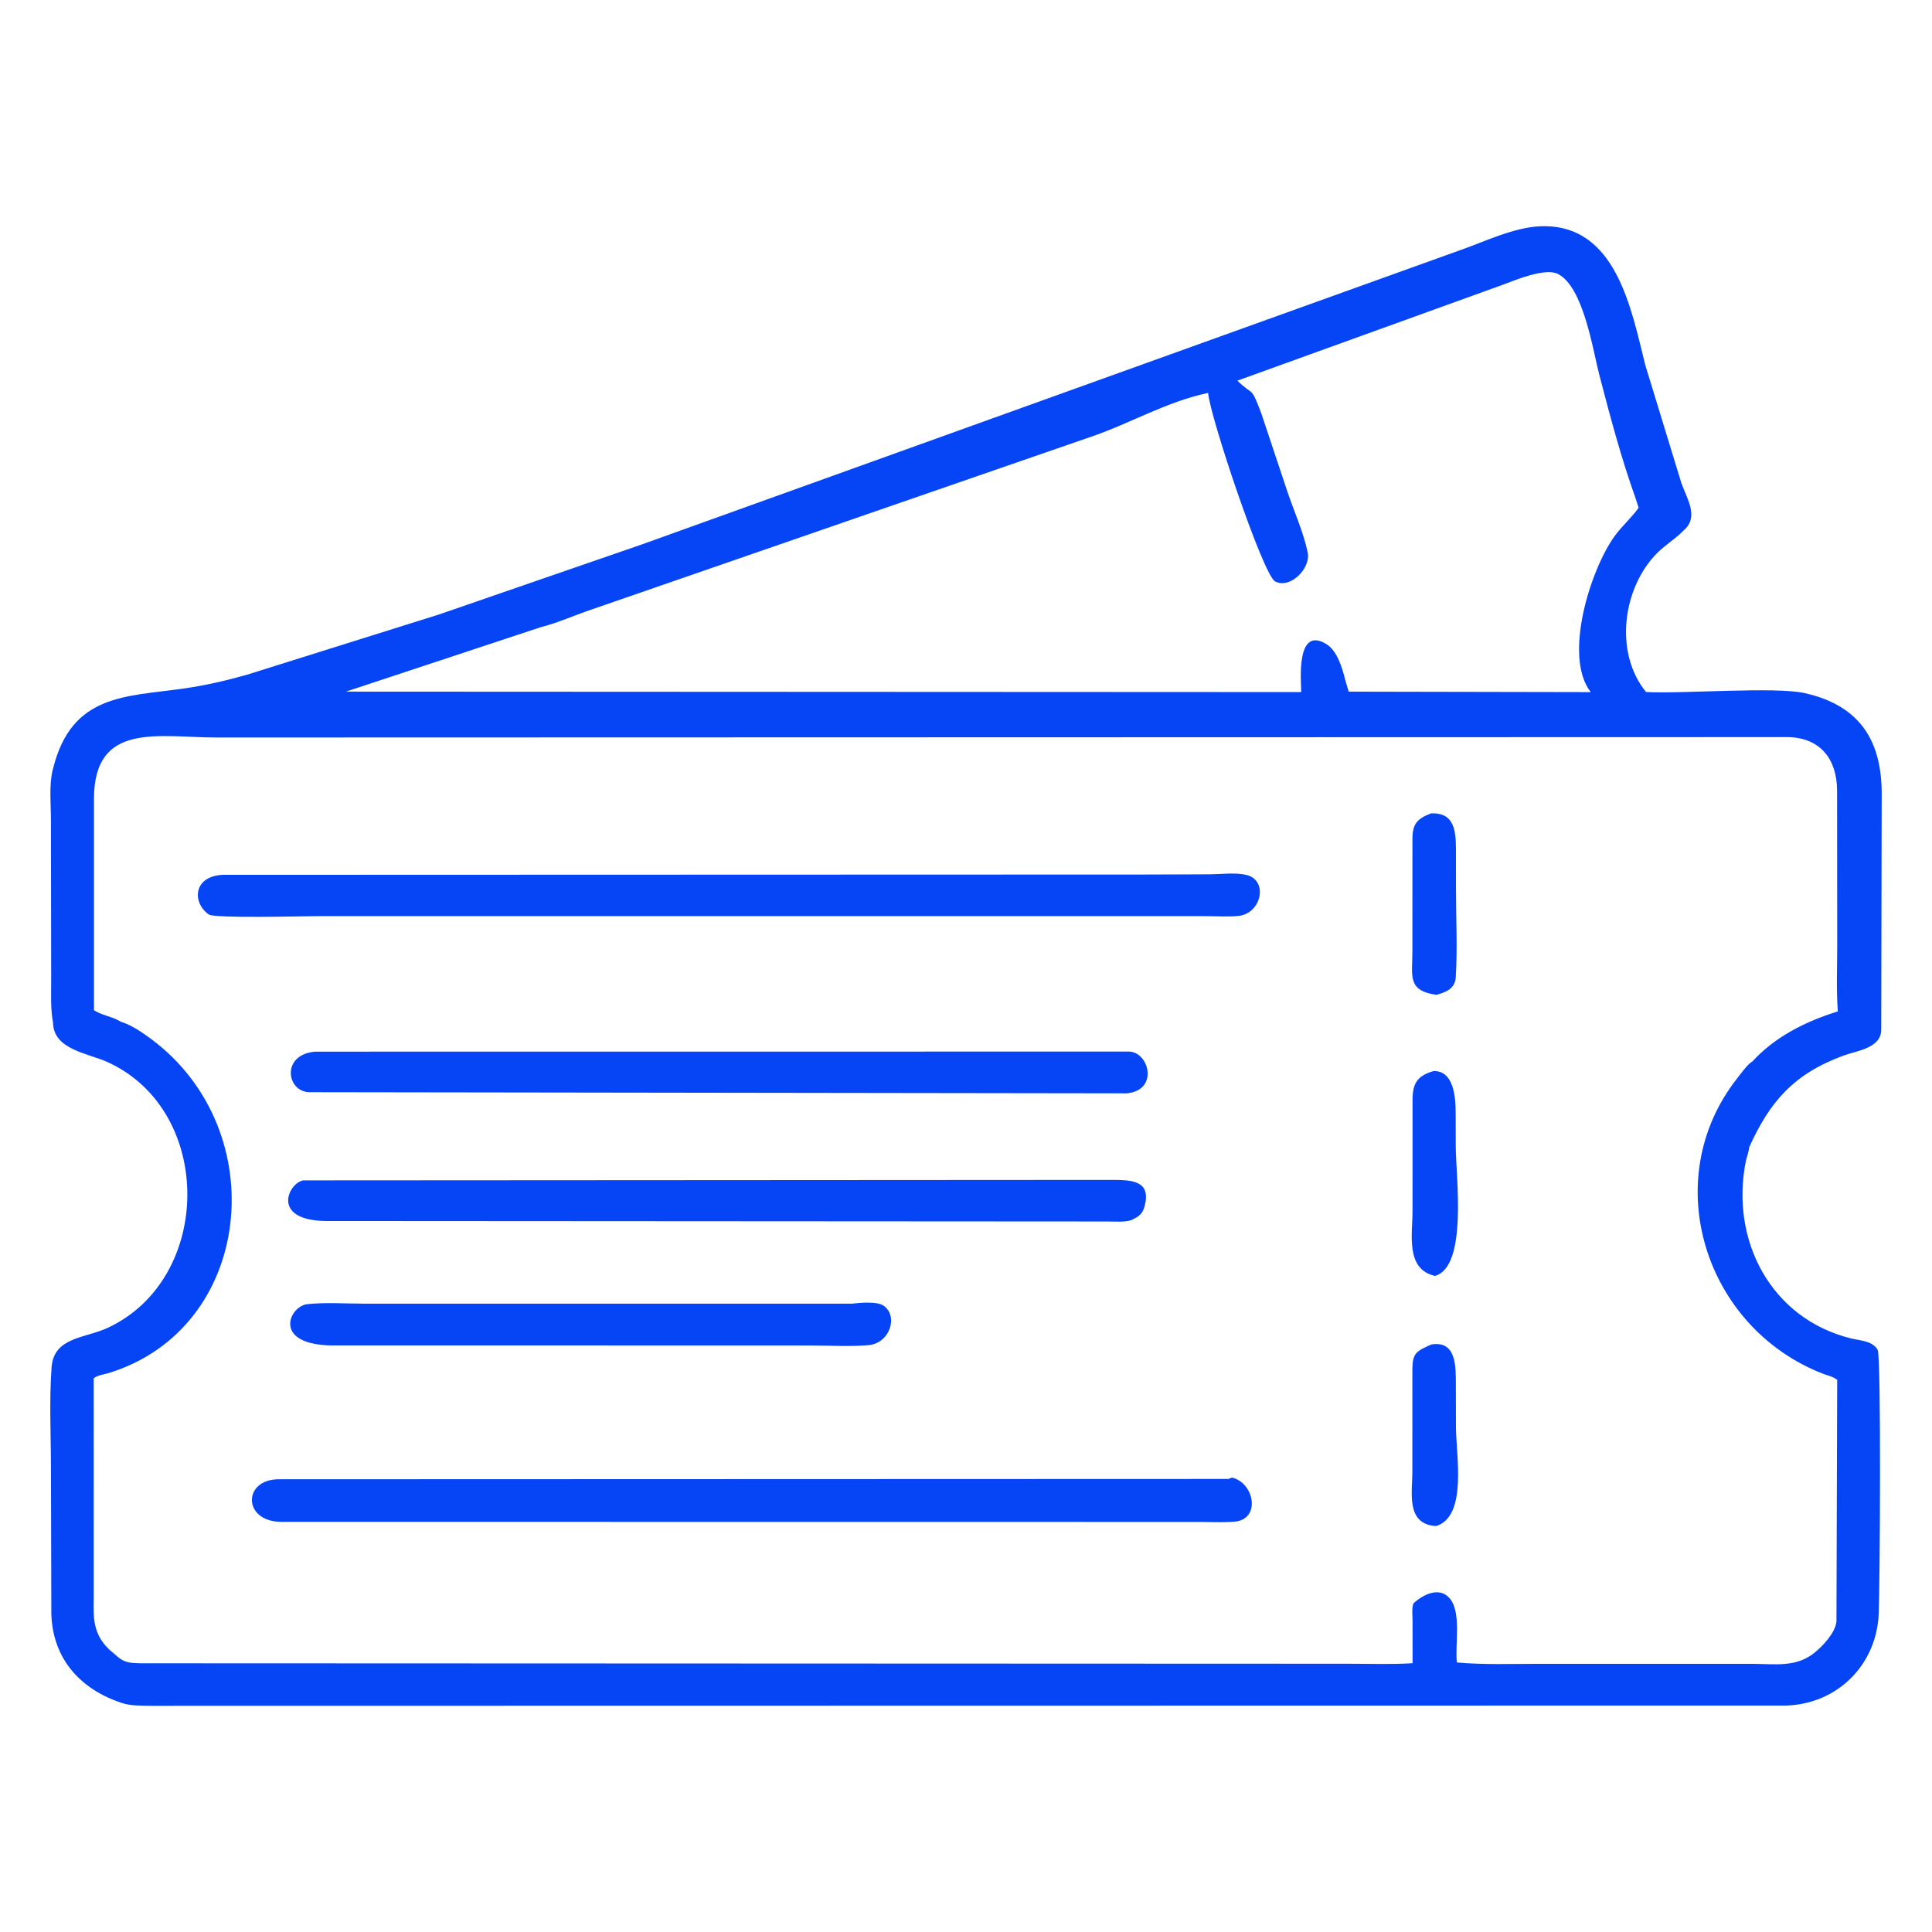 <svg xmlns="http://www.w3.org/2000/svg" xmlns:xlink="http://www.w3.org/1999/xlink" id="katman_1" x="0px" y="0px" width="255.118px" height="255.118px" viewBox="0 0 255.118 255.118" xml:space="preserve"> <path fill="#0545F5" d="M15.937,134.91l0.286,0.095c1.296,0.457,2.664,1.396,3.765,2.216c16.19,12.067,13.503,38.255-5.692,44.105 c-0.629,0.191-1.414,0.252-1.926,0.68l0.005,28.982c-0.055,2.709-0.092,4.771,2.057,6.839l1.152,0.986 c0.943,0.795,1.756,0.774,2.938,0.82l159.438,0.061c2.845-0.004,5.736,0.111,8.568-0.07l-0.002-5.596 c0.002-0.678-0.128-1.69,0.126-2.312c1.254-1.165,3.442-2.263,4.795-0.636c1.56,1.878,0.671,6.046,0.927,8.448 c3.597,0.318,7.309,0.175,10.921,0.176l28.068,0.002c2.962,0.003,5.815,0.524,8.275-1.495c1.128-0.927,2.699-2.606,2.863-4.09 l0.097-31.915c-0.604-0.466-1.197-0.542-1.883-0.809c-15.674-6.096-21.799-25.649-11.359-38.957 c0.349-0.448,1.521-2.067,2.004-2.231c3.019-3.322,7.102-5.345,11.322-6.655c-0.21-2.857-0.082-5.781-0.08-8.645l-0.018-20.59 c-0.037-4.042-2.178-6.901-6.489-6.987l-207.4,0.055c-7.712,0.006-16.273-2.178-16.284,8.087l0.002,27.919 c1.011,0.673,2.274,0.799,3.359,1.42L15.937,134.91z M71.439,82.808l-25.76,8.52l126.146,0.06c-0.021-1.484-0.71-8.789,3.309-6.343 c1.445,0.877,2.112,3.157,2.5,4.732l0.458,1.553l31.962,0.062c-3.676-4.734-0.023-16.184,3.129-20.566 c0.97-1.348,2.242-2.436,3.198-3.775l-0.404-1.252c-1.918-5.362-3.376-10.861-4.808-16.369c-0.845-3.247-2.08-11.566-5.462-13.263 c-1.667-0.835-5.618,0.81-7.295,1.445l-35.018,12.652c2.167,2.135,1.724,0.522,3.161,4.328l3.46,10.381 c0.873,2.57,2.097,5.293,2.659,7.947c0.463,2.186-2.395,4.927-4.316,3.842c-1.585-0.895-8.593-21.784-8.825-24.878 c-5.583,1.181-10.259,4.03-15.568,5.826L77.372,80.743C75.444,81.433,73.424,82.312,71.439,82.808L71.439,82.808z M71.439,82.808 M189.656,201.51l-0.316-0.016c-3.684-0.43-2.838-4.474-2.841-7.066l0.003-13.738c0.044-2.039,0.54-2.271,2.488-3.148 c3.308-0.569,3.244,2.88,3.253,5.12l0.012,5.701C192.258,192.099,193.807,200.198,189.656,201.51z M192.227,129.084 c-0.094,1.461-1.295,1.949-2.566,2.282c-3.873-0.556-3.152-2.505-3.157-5.708l0.005-14.924c0.016-1.894,0.571-2.615,2.457-3.33 c3.089-0.124,3.282,2.289,3.289,4.791l0.004,5.086C192.256,121.171,192.472,125.21,192.227,129.084z M189.497,168.482 c-3.942-0.861-2.973-5.555-2.976-8.525l0.003-14.718c0.009-2.122,0.563-3.17,2.789-3.814c2.719-0.033,2.893,3.577,2.905,5.524 l0.012,4.45C192.234,155.229,193.847,167.24,189.497,168.482z M114.725,177.62c-2.475,0.224-5.104,0.048-7.602,0.051l-63.528-0.008 c-7.686-0.224-5.364-5.204-3.007-5.453c2.451-0.258,5.079-0.063,7.554-0.063l64.371-0.003c1.043-0.12,3.348-0.342,4.216,0.304 C118.655,173.881,117.446,177.375,114.725,177.62z M148.766,144.374l-107.94-0.153c-3.009-0.083-3.713-4.973,0.788-5.351 l107.48-0.01C151.771,138.94,153.037,144.007,148.766,144.374z M151.069,159.517c-0.276,0.907-0.904,1.226-1.712,1.613 c-0.963,0.275-2.04,0.167-3.034,0.165l-103.352-0.063c-7.135-0.106-4.98-4.912-2.959-5.366l106.859-0.063 C149.554,155.808,152.168,155.934,151.069,159.517z M162.986,200.937c-1.563,0.124-3.195,0.033-4.764,0.033l-121.038-0.013 c-5.149,0.013-5.18-5.621-0.366-5.622l125.4-0.042l0.449-0.183C165.649,195.785,166.548,200.656,162.986,200.937z M163.488,120.954 c-1.389,0.126-2.858,0.026-4.254,0.023l-117.376-0.001c-1.835,0.006-13.525,0.308-14.275-0.212 c-2.243-1.555-2.093-5.071,1.852-5.244l121.668-0.039l8.635-0.03c1.489-0.01,3.375-0.256,4.809,0.073 C167.547,116.212,166.584,120.672,163.488,120.954z M84.847,71.86l107.726-38.74c3.323-1.146,7.302-3.11,10.85-3.242 c9.994-0.373,11.979,10.949,13.835,18.332l4.777,15.62c0.79,2.154,2.333,4.471,0.28,6.218l-0.188,0.188 c-0.993,0.985-2.224,1.729-3.231,2.724c-4.629,4.576-5.804,13.206-1.539,18.419c4.967,0.259,17.014-0.741,20.969,0.15 c7.497,1.69,10.197,6.543,10.149,13.479l-0.061,31.063c-0.116,2.363-3.22,2.67-4.972,3.314c-6.586,2.421-9.755,6.09-12.494,12.176 c0.067,0.227-0.34,1.418-0.404,1.731c-2.118,10.514,3.33,20.841,13.881,23.445c1.185,0.292,2.836,0.31,3.518,1.507 c0.48,0.843,0.301,31.363,0.135,34.922c-0.312,6.633-5.371,11.8-12.156,12.049l-215.961,0.034c-1.239-0.018-2.691,0.022-3.875-0.374 l-0.178-0.061c-5.361-1.818-8.957-5.823-9.129-11.705L6.73,193.986c-0.001-4.43-0.241-9.018,0.08-13.43 c0.292-4.022,4.415-3.819,7.416-5.218c13.949-6.502,14.083-28.642,0.005-35.079c-2.59-1.183-7.188-1.648-7.227-5.225 c-0.349-1.853-0.242-3.789-0.246-5.654l-0.031-21.142c0-2.038-0.259-4.529,0.216-6.506l0.061-0.234 c2.459-9.891,9.581-9.482,17.263-10.58c2.812-0.401,5.572-1.039,8.303-1.809l25.386-7.964L84.847,71.86z"></path> </svg>